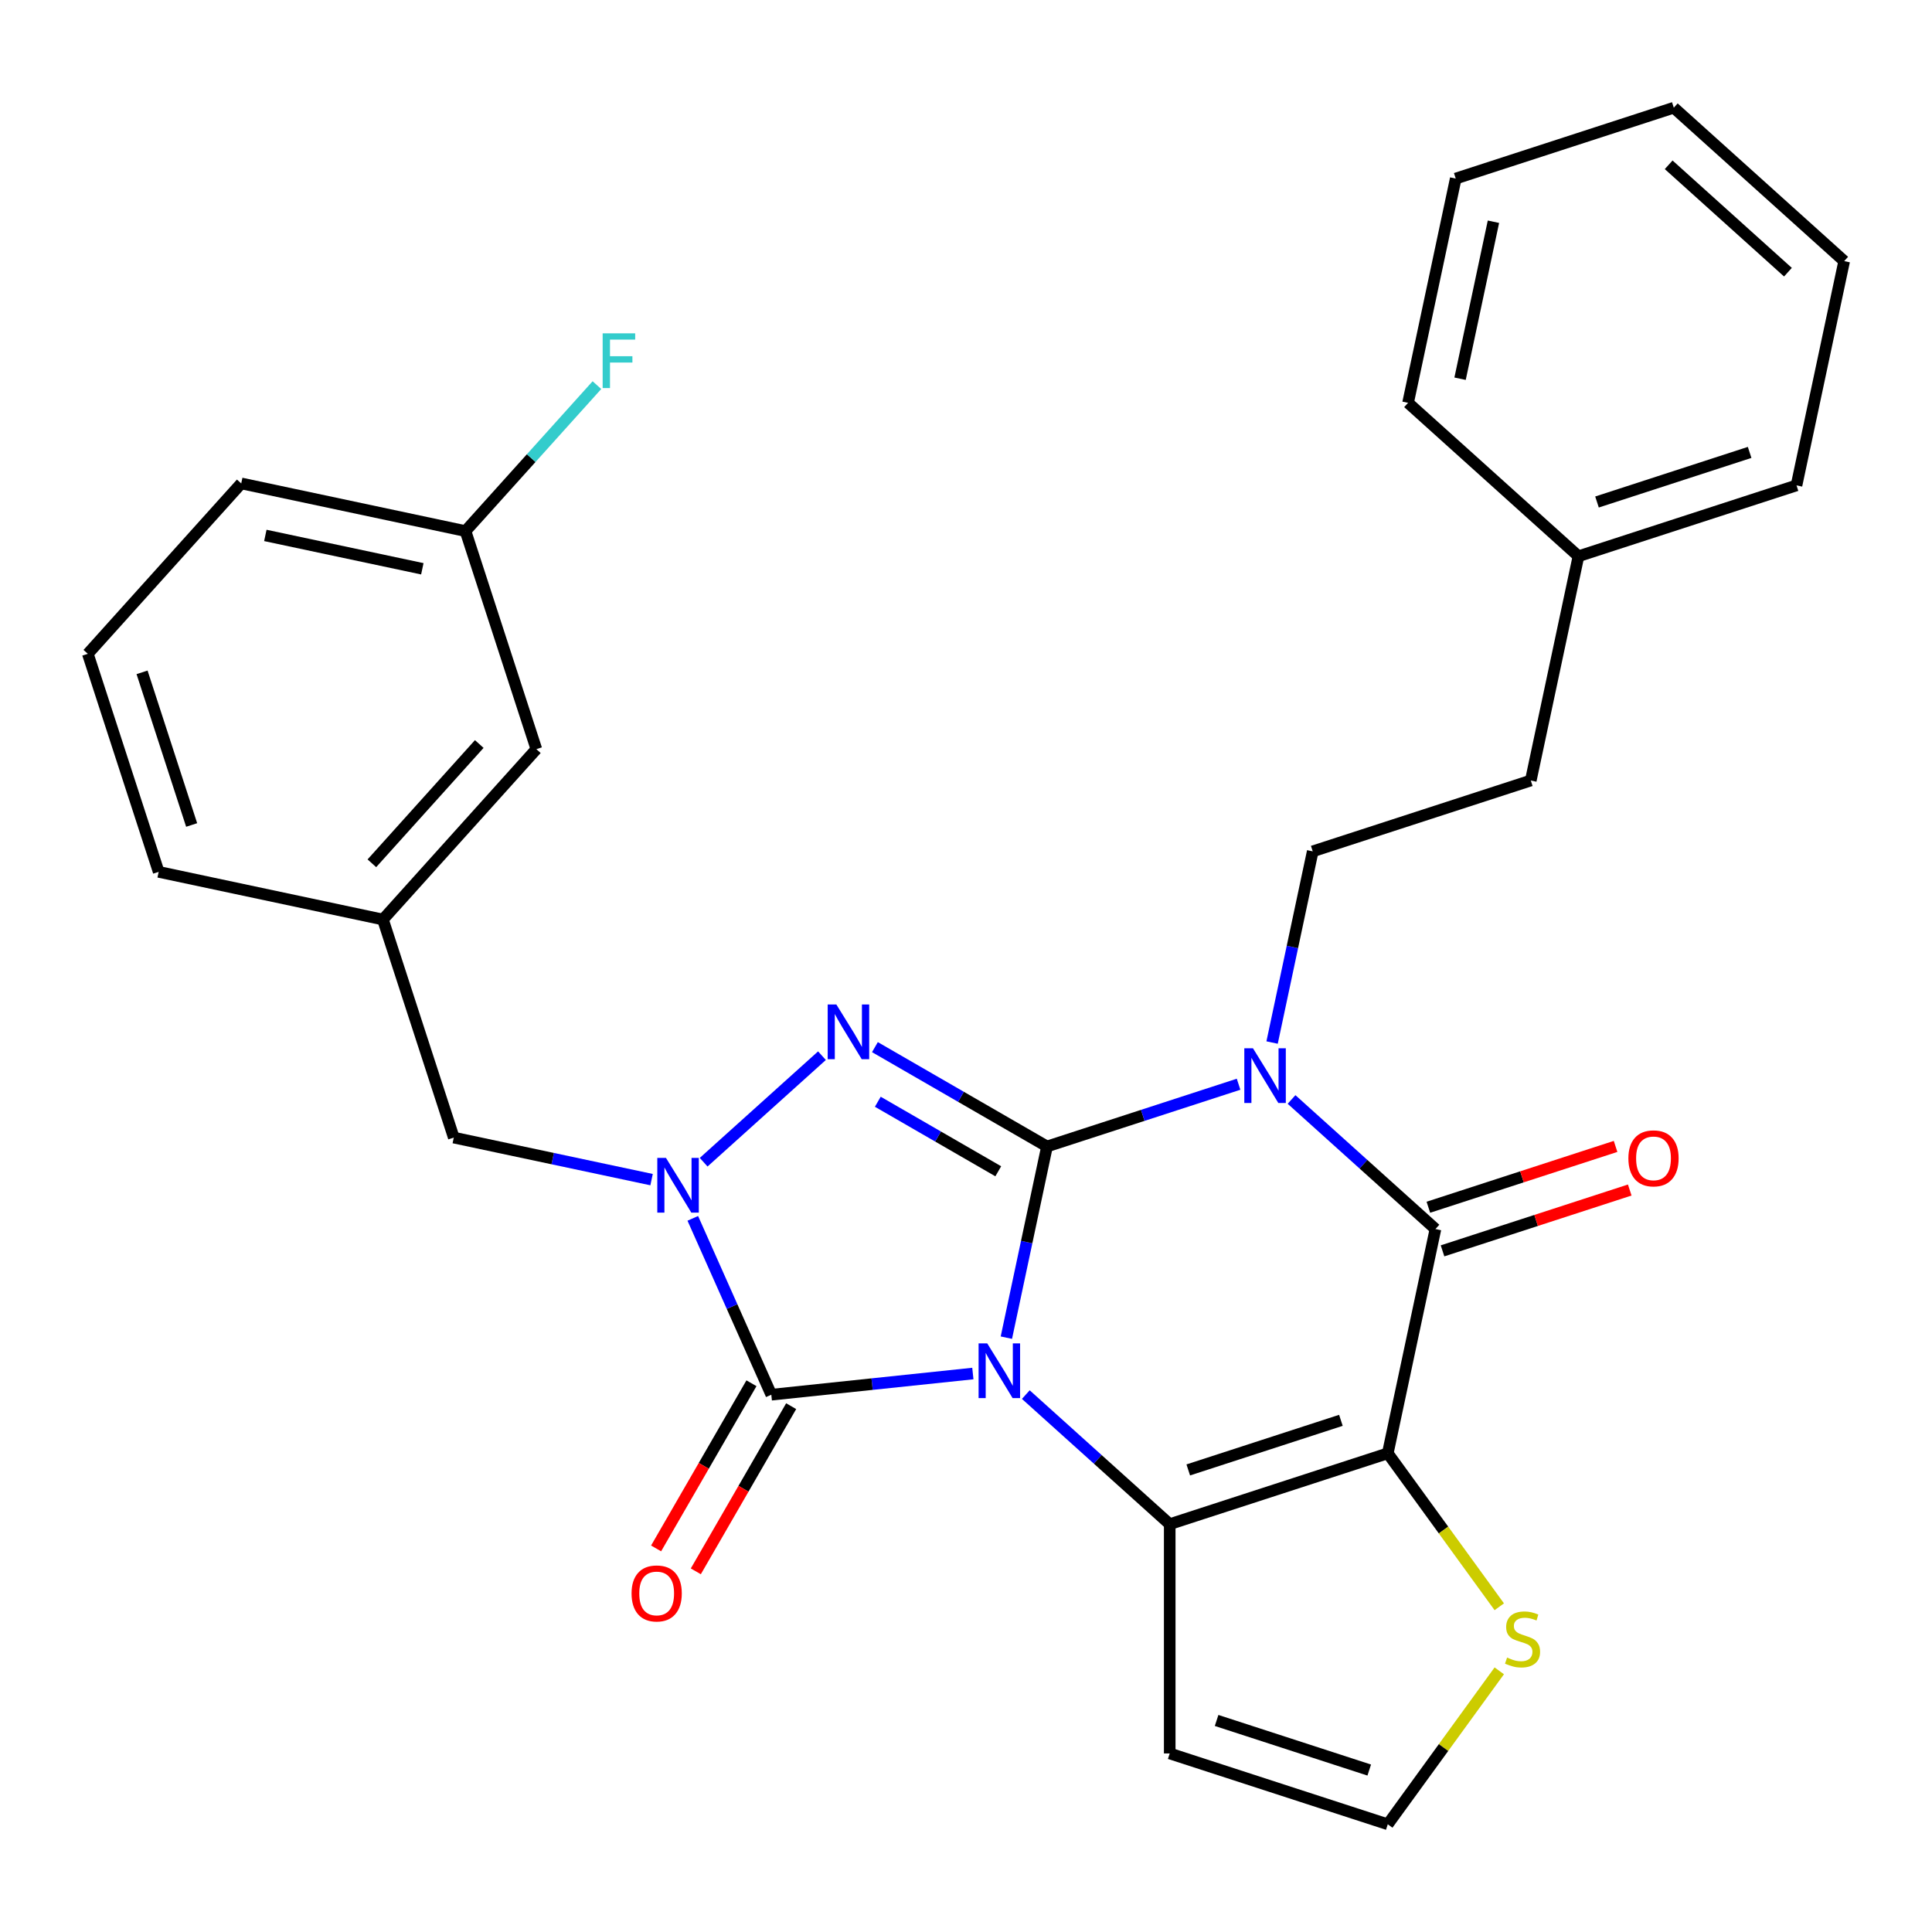 <?xml version='1.0' encoding='iso-8859-1'?>
<svg version='1.1' baseProfile='full'
              xmlns='http://www.w3.org/2000/svg'
                      xmlns:rdkit='http://www.rdkit.org/xml'
                      xmlns:xlink='http://www.w3.org/1999/xlink'
                  xml:space='preserve'
width='1000px' height='1000px' viewBox='0 0 1000 1000'>
<!-- END OF HEADER -->
<rect style='opacity:1.0;fill:#FFFFFF;stroke:none' width='1000' height='1000' x='0' y='0'> </rect>
<path class='bond-0' d='M 520.894,692.37 L 531.411,642.893' style='fill:none;fill-rule:evenodd;stroke:#0000FF;stroke-width:6px;stroke-linecap:butt;stroke-linejoin:miter;stroke-opacity:1' />
<path class='bond-0' d='M 531.411,642.893 L 541.927,593.416' style='fill:none;fill-rule:evenodd;stroke:#000000;stroke-width:6px;stroke-linecap:butt;stroke-linejoin:miter;stroke-opacity:1' />
<path class='bond-2' d='M 530.96,721.838 L 568.203,755.372' style='fill:none;fill-rule:evenodd;stroke:#0000FF;stroke-width:6px;stroke-linecap:butt;stroke-linejoin:miter;stroke-opacity:1' />
<path class='bond-2' d='M 568.203,755.372 L 605.445,788.905' style='fill:none;fill-rule:evenodd;stroke:#000000;stroke-width:6px;stroke-linecap:butt;stroke-linejoin:miter;stroke-opacity:1' />
<path class='bond-5' d='M 503.547,710.937 L 451.388,716.419' style='fill:none;fill-rule:evenodd;stroke:#0000FF;stroke-width:6px;stroke-linecap:butt;stroke-linejoin:miter;stroke-opacity:1' />
<path class='bond-5' d='M 451.388,716.419 L 399.23,721.901' style='fill:none;fill-rule:evenodd;stroke:#000000;stroke-width:6px;stroke-linecap:butt;stroke-linejoin:miter;stroke-opacity:1' />
<path class='bond-1' d='M 541.927,593.416 L 591.507,577.307' style='fill:none;fill-rule:evenodd;stroke:#000000;stroke-width:6px;stroke-linecap:butt;stroke-linejoin:miter;stroke-opacity:1' />
<path class='bond-1' d='M 591.507,577.307 L 641.086,561.197' style='fill:none;fill-rule:evenodd;stroke:#0000FF;stroke-width:6px;stroke-linecap:butt;stroke-linejoin:miter;stroke-opacity:1' />
<path class='bond-4' d='M 541.927,593.416 L 497.393,567.704' style='fill:none;fill-rule:evenodd;stroke:#000000;stroke-width:6px;stroke-linecap:butt;stroke-linejoin:miter;stroke-opacity:1' />
<path class='bond-4' d='M 497.393,567.704 L 452.859,541.993' style='fill:none;fill-rule:evenodd;stroke:#0000FF;stroke-width:6px;stroke-linecap:butt;stroke-linejoin:miter;stroke-opacity:1' />
<path class='bond-4' d='M 516.7,606.257 L 485.526,588.259' style='fill:none;fill-rule:evenodd;stroke:#000000;stroke-width:6px;stroke-linecap:butt;stroke-linejoin:miter;stroke-opacity:1' />
<path class='bond-4' d='M 485.526,588.259 L 454.352,570.261' style='fill:none;fill-rule:evenodd;stroke:#0000FF;stroke-width:6px;stroke-linecap:butt;stroke-linejoin:miter;stroke-opacity:1' />
<path class='bond-9' d='M 658.433,539.617 L 668.95,490.14' style='fill:none;fill-rule:evenodd;stroke:#0000FF;stroke-width:6px;stroke-linecap:butt;stroke-linejoin:miter;stroke-opacity:1' />
<path class='bond-9' d='M 668.95,490.14 L 679.467,440.663' style='fill:none;fill-rule:evenodd;stroke:#000000;stroke-width:6px;stroke-linecap:butt;stroke-linejoin:miter;stroke-opacity:1' />
<path class='bond-31' d='M 668.5,569.085 L 705.742,602.619' style='fill:none;fill-rule:evenodd;stroke:#0000FF;stroke-width:6px;stroke-linecap:butt;stroke-linejoin:miter;stroke-opacity:1' />
<path class='bond-31' d='M 705.742,602.619 L 742.985,636.152' style='fill:none;fill-rule:evenodd;stroke:#000000;stroke-width:6px;stroke-linecap:butt;stroke-linejoin:miter;stroke-opacity:1' />
<path class='bond-3' d='M 605.445,788.905 L 718.311,752.233' style='fill:none;fill-rule:evenodd;stroke:#000000;stroke-width:6px;stroke-linecap:butt;stroke-linejoin:miter;stroke-opacity:1' />
<path class='bond-3' d='M 615.041,760.831 L 694.047,735.161' style='fill:none;fill-rule:evenodd;stroke:#000000;stroke-width:6px;stroke-linecap:butt;stroke-linejoin:miter;stroke-opacity:1' />
<path class='bond-10' d='M 605.445,788.905 L 605.445,907.579' style='fill:none;fill-rule:evenodd;stroke:#000000;stroke-width:6px;stroke-linecap:butt;stroke-linejoin:miter;stroke-opacity:1' />
<path class='bond-7' d='M 718.311,752.233 L 742.985,636.152' style='fill:none;fill-rule:evenodd;stroke:#000000;stroke-width:6px;stroke-linecap:butt;stroke-linejoin:miter;stroke-opacity:1' />
<path class='bond-8' d='M 718.311,752.233 L 747.165,791.947' style='fill:none;fill-rule:evenodd;stroke:#000000;stroke-width:6px;stroke-linecap:butt;stroke-linejoin:miter;stroke-opacity:1' />
<path class='bond-8' d='M 747.165,791.947 L 776.019,831.661' style='fill:none;fill-rule:evenodd;stroke:#CCCC00;stroke-width:6px;stroke-linecap:butt;stroke-linejoin:miter;stroke-opacity:1' />
<path class='bond-29' d='M 425.446,546.421 L 364.206,601.561' style='fill:none;fill-rule:evenodd;stroke:#0000FF;stroke-width:6px;stroke-linecap:butt;stroke-linejoin:miter;stroke-opacity:1' />
<path class='bond-6' d='M 399.23,721.901 L 378.908,676.258' style='fill:none;fill-rule:evenodd;stroke:#000000;stroke-width:6px;stroke-linecap:butt;stroke-linejoin:miter;stroke-opacity:1' />
<path class='bond-6' d='M 378.908,676.258 L 358.586,630.614' style='fill:none;fill-rule:evenodd;stroke:#0000FF;stroke-width:6px;stroke-linecap:butt;stroke-linejoin:miter;stroke-opacity:1' />
<path class='bond-13' d='M 388.952,715.968 L 364.274,758.712' style='fill:none;fill-rule:evenodd;stroke:#000000;stroke-width:6px;stroke-linecap:butt;stroke-linejoin:miter;stroke-opacity:1' />
<path class='bond-13' d='M 364.274,758.712 L 339.596,801.456' style='fill:none;fill-rule:evenodd;stroke:#FF0000;stroke-width:6px;stroke-linecap:butt;stroke-linejoin:miter;stroke-opacity:1' />
<path class='bond-13' d='M 409.507,727.835 L 384.829,770.579' style='fill:none;fill-rule:evenodd;stroke:#000000;stroke-width:6px;stroke-linecap:butt;stroke-linejoin:miter;stroke-opacity:1' />
<path class='bond-13' d='M 384.829,770.579 L 360.151,813.323' style='fill:none;fill-rule:evenodd;stroke:#FF0000;stroke-width:6px;stroke-linecap:butt;stroke-linejoin:miter;stroke-opacity:1' />
<path class='bond-11' d='M 337.254,610.574 L 286.067,599.694' style='fill:none;fill-rule:evenodd;stroke:#0000FF;stroke-width:6px;stroke-linecap:butt;stroke-linejoin:miter;stroke-opacity:1' />
<path class='bond-11' d='M 286.067,599.694 L 234.88,588.814' style='fill:none;fill-rule:evenodd;stroke:#000000;stroke-width:6px;stroke-linecap:butt;stroke-linejoin:miter;stroke-opacity:1' />
<path class='bond-14' d='M 746.652,647.439 L 795.102,631.697' style='fill:none;fill-rule:evenodd;stroke:#000000;stroke-width:6px;stroke-linecap:butt;stroke-linejoin:miter;stroke-opacity:1' />
<path class='bond-14' d='M 795.102,631.697 L 843.551,615.954' style='fill:none;fill-rule:evenodd;stroke:#FF0000;stroke-width:6px;stroke-linecap:butt;stroke-linejoin:miter;stroke-opacity:1' />
<path class='bond-14' d='M 739.318,624.866 L 787.767,609.123' style='fill:none;fill-rule:evenodd;stroke:#000000;stroke-width:6px;stroke-linecap:butt;stroke-linejoin:miter;stroke-opacity:1' />
<path class='bond-14' d='M 787.767,609.123 L 836.217,593.381' style='fill:none;fill-rule:evenodd;stroke:#FF0000;stroke-width:6px;stroke-linecap:butt;stroke-linejoin:miter;stroke-opacity:1' />
<path class='bond-30' d='M 776.019,864.823 L 747.165,904.537' style='fill:none;fill-rule:evenodd;stroke:#CCCC00;stroke-width:6px;stroke-linecap:butt;stroke-linejoin:miter;stroke-opacity:1' />
<path class='bond-30' d='M 747.165,904.537 L 718.311,944.251' style='fill:none;fill-rule:evenodd;stroke:#000000;stroke-width:6px;stroke-linecap:butt;stroke-linejoin:miter;stroke-opacity:1' />
<path class='bond-16' d='M 679.467,440.663 L 792.332,403.991' style='fill:none;fill-rule:evenodd;stroke:#000000;stroke-width:6px;stroke-linecap:butt;stroke-linejoin:miter;stroke-opacity:1' />
<path class='bond-12' d='M 605.445,907.579 L 718.311,944.251' style='fill:none;fill-rule:evenodd;stroke:#000000;stroke-width:6px;stroke-linecap:butt;stroke-linejoin:miter;stroke-opacity:1' />
<path class='bond-12' d='M 629.71,890.507 L 708.716,916.177' style='fill:none;fill-rule:evenodd;stroke:#000000;stroke-width:6px;stroke-linecap:butt;stroke-linejoin:miter;stroke-opacity:1' />
<path class='bond-15' d='M 234.88,588.814 L 198.208,475.948' style='fill:none;fill-rule:evenodd;stroke:#000000;stroke-width:6px;stroke-linecap:butt;stroke-linejoin:miter;stroke-opacity:1' />
<path class='bond-17' d='M 198.208,475.948 L 277.616,387.756' style='fill:none;fill-rule:evenodd;stroke:#000000;stroke-width:6px;stroke-linecap:butt;stroke-linejoin:miter;stroke-opacity:1' />
<path class='bond-17' d='M 192.48,446.838 L 248.066,385.103' style='fill:none;fill-rule:evenodd;stroke:#000000;stroke-width:6px;stroke-linecap:butt;stroke-linejoin:miter;stroke-opacity:1' />
<path class='bond-22' d='M 198.208,475.948 L 82.127,451.274' style='fill:none;fill-rule:evenodd;stroke:#000000;stroke-width:6px;stroke-linecap:butt;stroke-linejoin:miter;stroke-opacity:1' />
<path class='bond-20' d='M 792.332,403.991 L 817.006,287.91' style='fill:none;fill-rule:evenodd;stroke:#000000;stroke-width:6px;stroke-linecap:butt;stroke-linejoin:miter;stroke-opacity:1' />
<path class='bond-18' d='M 277.616,387.756 L 240.944,274.89' style='fill:none;fill-rule:evenodd;stroke:#000000;stroke-width:6px;stroke-linecap:butt;stroke-linejoin:miter;stroke-opacity:1' />
<path class='bond-19' d='M 240.944,274.89 L 274.954,237.118' style='fill:none;fill-rule:evenodd;stroke:#000000;stroke-width:6px;stroke-linecap:butt;stroke-linejoin:miter;stroke-opacity:1' />
<path class='bond-19' d='M 274.954,237.118 L 308.965,199.345' style='fill:none;fill-rule:evenodd;stroke:#33CCCC;stroke-width:6px;stroke-linecap:butt;stroke-linejoin:miter;stroke-opacity:1' />
<path class='bond-32' d='M 240.944,274.89 L 124.863,250.217' style='fill:none;fill-rule:evenodd;stroke:#000000;stroke-width:6px;stroke-linecap:butt;stroke-linejoin:miter;stroke-opacity:1' />
<path class='bond-32' d='M 218.597,294.405 L 137.34,277.134' style='fill:none;fill-rule:evenodd;stroke:#000000;stroke-width:6px;stroke-linecap:butt;stroke-linejoin:miter;stroke-opacity:1' />
<path class='bond-24' d='M 817.006,287.91 L 929.872,251.238' style='fill:none;fill-rule:evenodd;stroke:#000000;stroke-width:6px;stroke-linecap:butt;stroke-linejoin:miter;stroke-opacity:1' />
<path class='bond-24' d='M 826.601,259.836 L 905.607,234.165' style='fill:none;fill-rule:evenodd;stroke:#000000;stroke-width:6px;stroke-linecap:butt;stroke-linejoin:miter;stroke-opacity:1' />
<path class='bond-25' d='M 817.006,287.91 L 728.814,208.502' style='fill:none;fill-rule:evenodd;stroke:#000000;stroke-width:6px;stroke-linecap:butt;stroke-linejoin:miter;stroke-opacity:1' />
<path class='bond-21' d='M 45.455,338.409 L 82.127,451.274' style='fill:none;fill-rule:evenodd;stroke:#000000;stroke-width:6px;stroke-linecap:butt;stroke-linejoin:miter;stroke-opacity:1' />
<path class='bond-21' d='M 73.528,348.004 L 99.199,427.01' style='fill:none;fill-rule:evenodd;stroke:#000000;stroke-width:6px;stroke-linecap:butt;stroke-linejoin:miter;stroke-opacity:1' />
<path class='bond-23' d='M 45.455,338.409 L 124.863,250.217' style='fill:none;fill-rule:evenodd;stroke:#000000;stroke-width:6px;stroke-linecap:butt;stroke-linejoin:miter;stroke-opacity:1' />
<path class='bond-27' d='M 929.872,251.238 L 954.545,135.157' style='fill:none;fill-rule:evenodd;stroke:#000000;stroke-width:6px;stroke-linecap:butt;stroke-linejoin:miter;stroke-opacity:1' />
<path class='bond-26' d='M 728.814,208.502 L 753.488,92.421' style='fill:none;fill-rule:evenodd;stroke:#000000;stroke-width:6px;stroke-linecap:butt;stroke-linejoin:miter;stroke-opacity:1' />
<path class='bond-26' d='M 755.731,196.024 L 773.003,114.768' style='fill:none;fill-rule:evenodd;stroke:#000000;stroke-width:6px;stroke-linecap:butt;stroke-linejoin:miter;stroke-opacity:1' />
<path class='bond-28' d='M 753.488,92.421 L 866.353,55.749' style='fill:none;fill-rule:evenodd;stroke:#000000;stroke-width:6px;stroke-linecap:butt;stroke-linejoin:miter;stroke-opacity:1' />
<path class='bond-33' d='M 954.545,135.157 L 866.353,55.749' style='fill:none;fill-rule:evenodd;stroke:#000000;stroke-width:6px;stroke-linecap:butt;stroke-linejoin:miter;stroke-opacity:1' />
<path class='bond-33' d='M 925.435,140.884 L 863.701,85.298' style='fill:none;fill-rule:evenodd;stroke:#000000;stroke-width:6px;stroke-linecap:butt;stroke-linejoin:miter;stroke-opacity:1' />
<path  class='atom-0' d='M 510.994 695.337
L 520.274 710.337
Q 521.194 711.817, 522.674 714.497
Q 524.154 717.177, 524.234 717.337
L 524.234 695.337
L 527.994 695.337
L 527.994 723.657
L 524.114 723.657
L 514.154 707.257
Q 512.994 705.337, 511.754 703.137
Q 510.554 700.937, 510.194 700.257
L 510.194 723.657
L 506.514 723.657
L 506.514 695.337
L 510.994 695.337
' fill='#0000FF'/>
<path  class='atom-2' d='M 648.533 542.584
L 657.813 557.584
Q 658.733 559.064, 660.213 561.744
Q 661.693 564.424, 661.773 564.584
L 661.773 542.584
L 665.533 542.584
L 665.533 570.904
L 661.653 570.904
L 651.693 554.504
Q 650.533 552.584, 649.293 550.384
Q 648.093 548.184, 647.733 547.504
L 647.733 570.904
L 644.053 570.904
L 644.053 542.584
L 648.533 542.584
' fill='#0000FF'/>
<path  class='atom-5' d='M 432.893 519.919
L 442.173 534.919
Q 443.093 536.399, 444.573 539.079
Q 446.053 541.759, 446.133 541.919
L 446.133 519.919
L 449.893 519.919
L 449.893 548.239
L 446.013 548.239
L 436.053 531.839
Q 434.893 529.919, 433.653 527.719
Q 432.453 525.519, 432.093 524.839
L 432.093 548.239
L 428.413 548.239
L 428.413 519.919
L 432.893 519.919
' fill='#0000FF'/>
<path  class='atom-7' d='M 344.701 599.327
L 353.981 614.327
Q 354.901 615.807, 356.381 618.487
Q 357.861 621.167, 357.941 621.327
L 357.941 599.327
L 361.701 599.327
L 361.701 627.647
L 357.821 627.647
L 347.861 611.247
Q 346.701 609.327, 345.461 607.127
Q 344.261 604.927, 343.901 604.247
L 343.901 627.647
L 340.221 627.647
L 340.221 599.327
L 344.701 599.327
' fill='#0000FF'/>
<path  class='atom-9' d='M 780.066 857.962
Q 780.386 858.082, 781.706 858.642
Q 783.026 859.202, 784.466 859.562
Q 785.946 859.882, 787.386 859.882
Q 790.066 859.882, 791.626 858.602
Q 793.186 857.282, 793.186 855.002
Q 793.186 853.442, 792.386 852.482
Q 791.626 851.522, 790.426 851.002
Q 789.226 850.482, 787.226 849.882
Q 784.706 849.122, 783.186 848.402
Q 781.706 847.682, 780.626 846.162
Q 779.586 844.642, 779.586 842.082
Q 779.586 838.522, 781.986 836.322
Q 784.426 834.122, 789.226 834.122
Q 792.506 834.122, 796.226 835.682
L 795.306 838.762
Q 791.906 837.362, 789.346 837.362
Q 786.586 837.362, 785.066 838.522
Q 783.546 839.642, 783.586 841.602
Q 783.586 843.122, 784.346 844.042
Q 785.146 844.962, 786.266 845.482
Q 787.426 846.002, 789.346 846.602
Q 791.906 847.402, 793.426 848.202
Q 794.946 849.002, 796.026 850.642
Q 797.146 852.242, 797.146 855.002
Q 797.146 858.922, 794.506 861.042
Q 791.906 863.122, 787.546 863.122
Q 785.026 863.122, 783.106 862.562
Q 781.226 862.042, 778.986 861.122
L 780.066 857.962
' fill='#CCCC00'/>
<path  class='atom-14' d='M 326.893 824.756
Q 326.893 817.956, 330.253 814.156
Q 333.613 810.356, 339.893 810.356
Q 346.173 810.356, 349.533 814.156
Q 352.893 817.956, 352.893 824.756
Q 352.893 831.636, 349.493 835.556
Q 346.093 839.436, 339.893 839.436
Q 333.653 839.436, 330.253 835.556
Q 326.893 831.676, 326.893 824.756
M 339.893 836.236
Q 344.213 836.236, 346.533 833.356
Q 348.893 830.436, 348.893 824.756
Q 348.893 819.196, 346.533 816.396
Q 344.213 813.556, 339.893 813.556
Q 335.573 813.556, 333.213 816.356
Q 330.893 819.156, 330.893 824.756
Q 330.893 830.476, 333.213 833.356
Q 335.573 836.236, 339.893 836.236
' fill='#FF0000'/>
<path  class='atom-15' d='M 842.851 599.56
Q 842.851 592.76, 846.211 588.96
Q 849.571 585.16, 855.851 585.16
Q 862.131 585.16, 865.491 588.96
Q 868.851 592.76, 868.851 599.56
Q 868.851 606.44, 865.451 610.36
Q 862.051 614.24, 855.851 614.24
Q 849.611 614.24, 846.211 610.36
Q 842.851 606.48, 842.851 599.56
M 855.851 611.04
Q 860.171 611.04, 862.491 608.16
Q 864.851 605.24, 864.851 599.56
Q 864.851 594, 862.491 591.2
Q 860.171 588.36, 855.851 588.36
Q 851.531 588.36, 849.171 591.16
Q 846.851 593.96, 846.851 599.56
Q 846.851 605.28, 849.171 608.16
Q 851.531 611.04, 855.851 611.04
' fill='#FF0000'/>
<path  class='atom-20' d='M 311.932 172.538
L 328.772 172.538
L 328.772 175.778
L 315.732 175.778
L 315.732 184.378
L 327.332 184.378
L 327.332 187.658
L 315.732 187.658
L 315.732 200.858
L 311.932 200.858
L 311.932 172.538
' fill='#33CCCC'/>
</svg>
